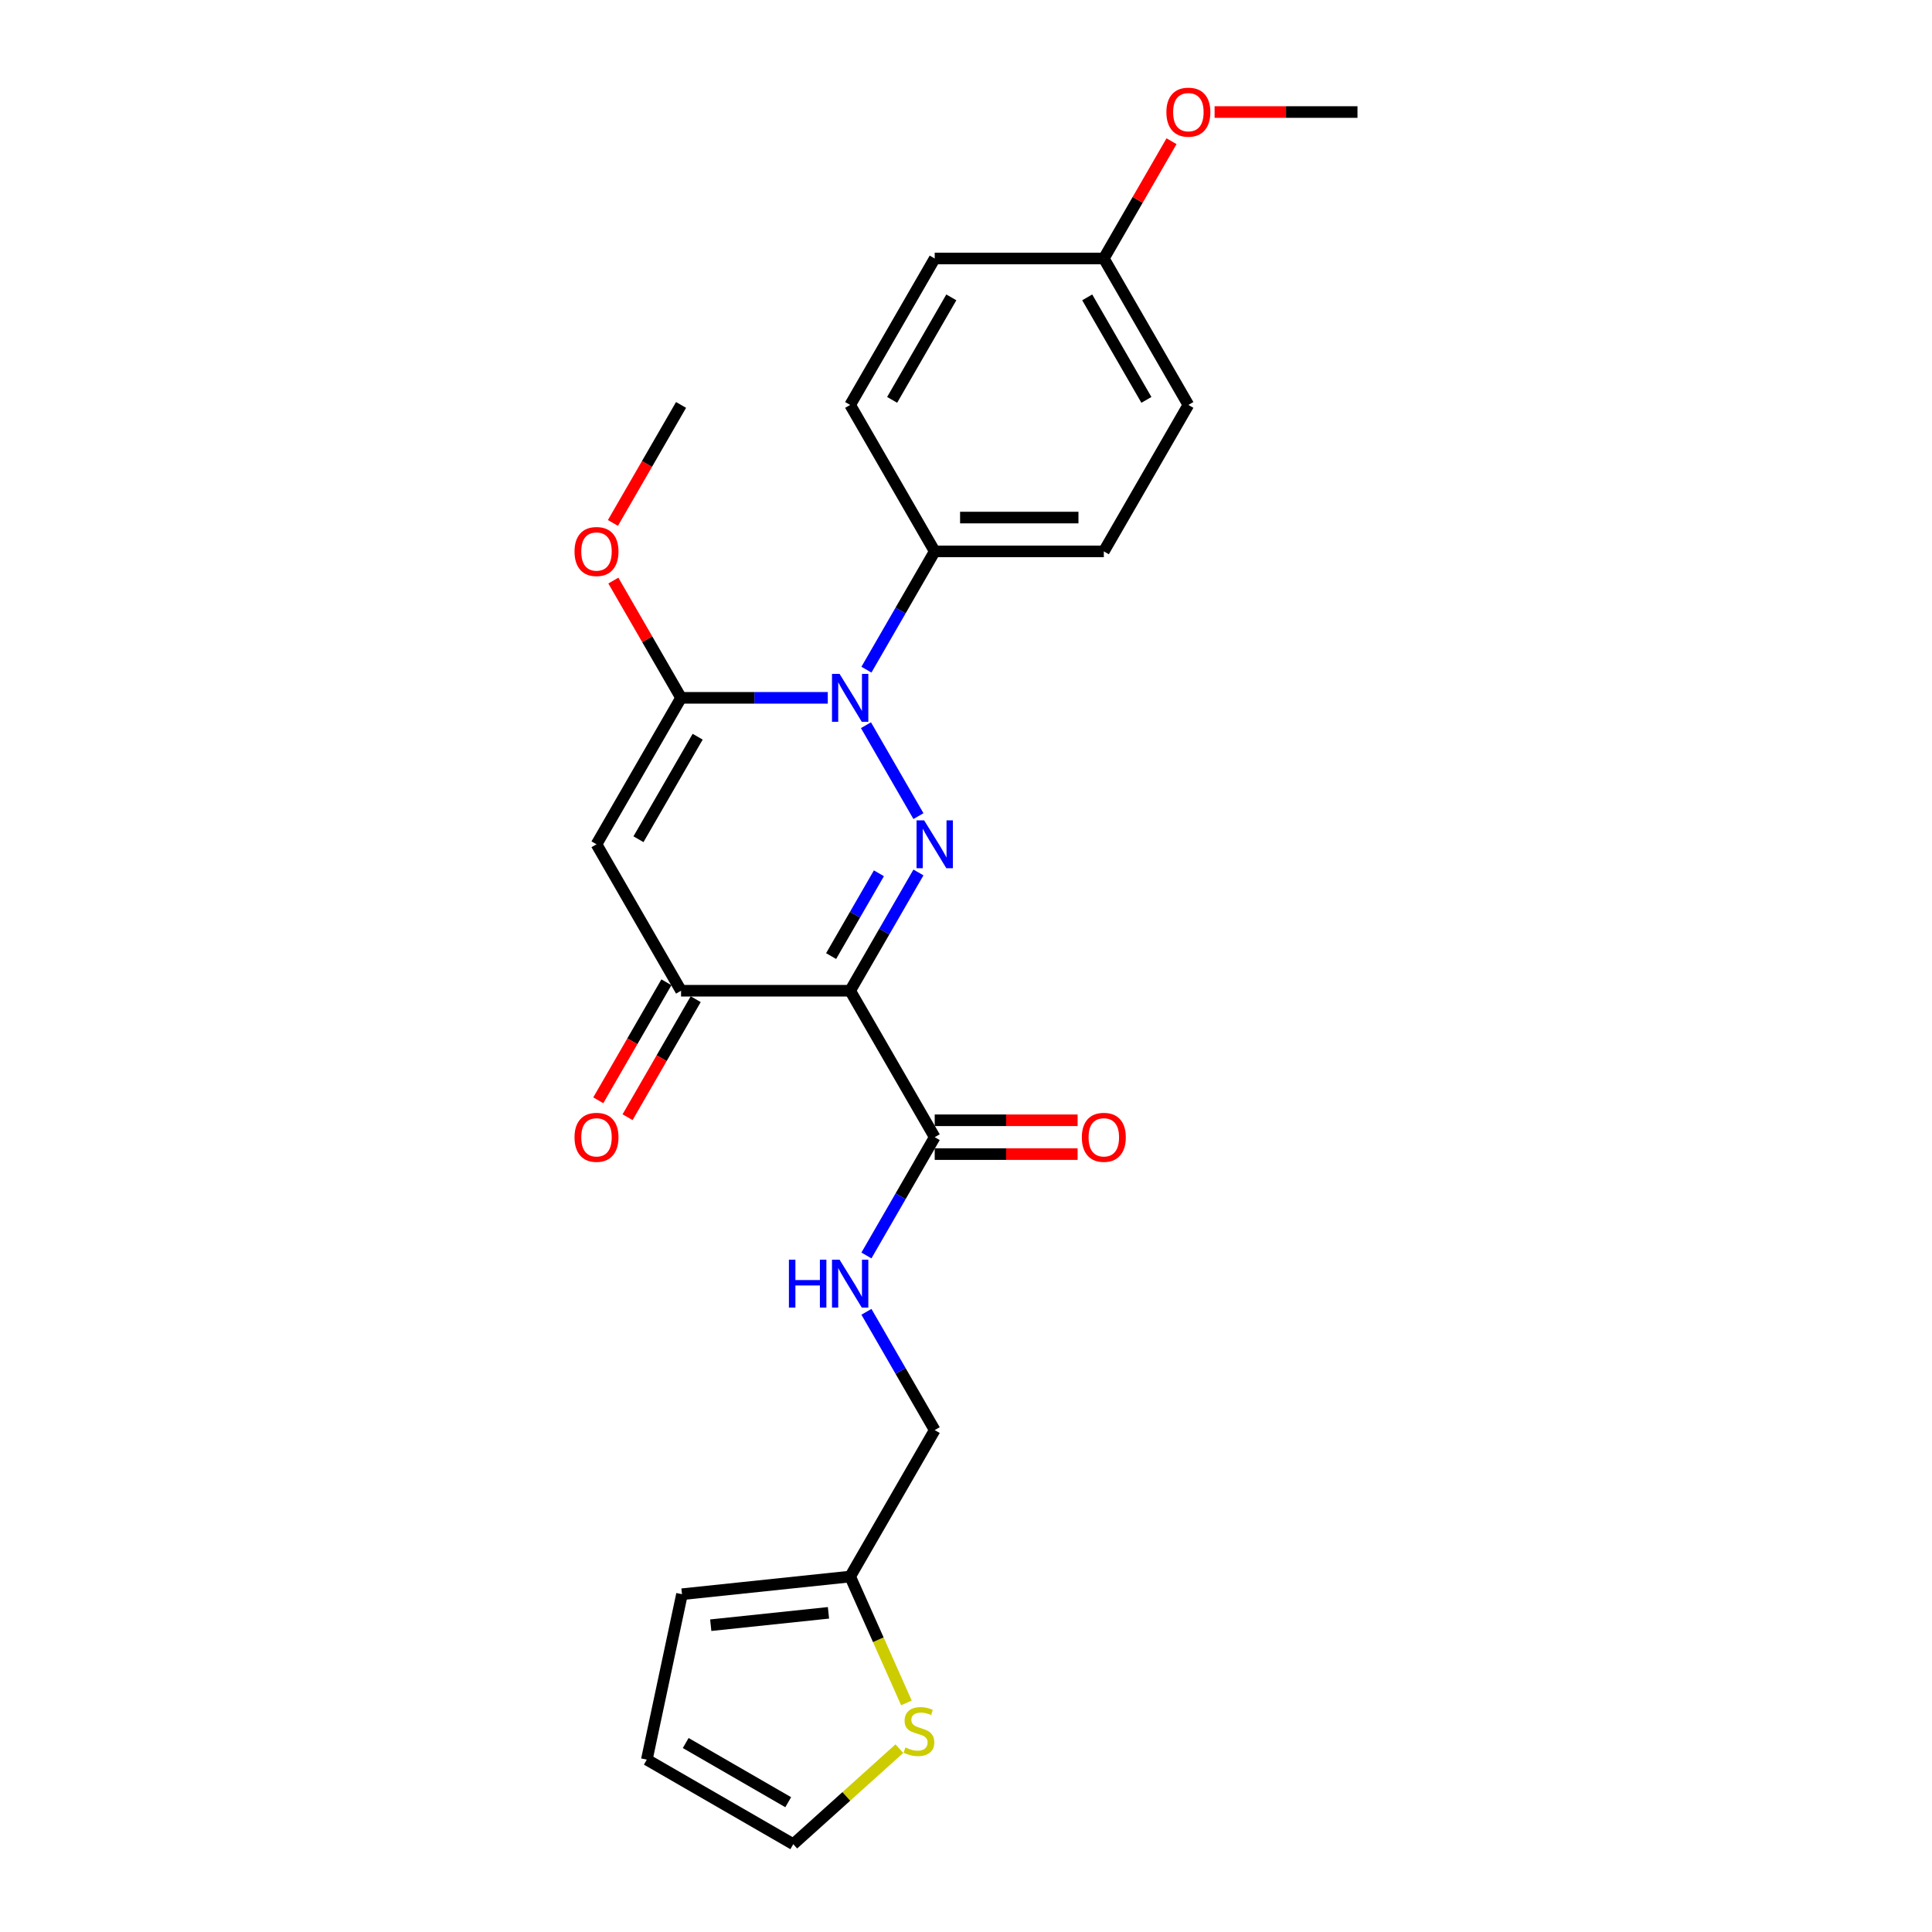 <?xml version='1.0' encoding='iso-8859-1'?>
<svg version='1.1' baseProfile='full'
              xmlns='http://www.w3.org/2000/svg'
                      xmlns:rdkit='http://www.rdkit.org/xml'
                      xmlns:xlink='http://www.w3.org/1999/xlink'
                  xml:space='preserve'
width='1000px' height='1000px' viewBox='0 0 1000 1000'>
<!-- END OF HEADER -->
<rect style='opacity:1.0;fill:#FFFFFF;stroke:none' width='1000' height='1000' x='0' y='0'> </rect>
<path class='bond-0' d='M 475.388,451.584 L 457.715,482.194' style='fill:none;fill-rule:evenodd;stroke:#0000FF;stroke-width:6px;stroke-linecap:butt;stroke-linejoin:miter;stroke-opacity:1' />
<path class='bond-0' d='M 457.715,482.194 L 440.042,512.804' style='fill:none;fill-rule:evenodd;stroke:#000000;stroke-width:6px;stroke-linecap:butt;stroke-linejoin:miter;stroke-opacity:1' />
<path class='bond-0' d='M 454.926,452.014 L 442.555,473.441' style='fill:none;fill-rule:evenodd;stroke:#0000FF;stroke-width:6px;stroke-linecap:butt;stroke-linejoin:miter;stroke-opacity:1' />
<path class='bond-0' d='M 442.555,473.441 L 430.184,494.868' style='fill:none;fill-rule:evenodd;stroke:#000000;stroke-width:6px;stroke-linecap:butt;stroke-linejoin:miter;stroke-opacity:1' />
<path class='bond-1' d='M 475.388,422.419 L 448.219,375.361' style='fill:none;fill-rule:evenodd;stroke:#0000FF;stroke-width:6px;stroke-linecap:butt;stroke-linejoin:miter;stroke-opacity:1' />
<path class='bond-4' d='M 440.042,512.804 L 352.513,512.804' style='fill:none;fill-rule:evenodd;stroke:#000000;stroke-width:6px;stroke-linecap:butt;stroke-linejoin:miter;stroke-opacity:1' />
<path class='bond-5' d='M 440.042,512.804 L 483.807,588.607' style='fill:none;fill-rule:evenodd;stroke:#000000;stroke-width:6px;stroke-linecap:butt;stroke-linejoin:miter;stroke-opacity:1' />
<path class='bond-2' d='M 428.454,361.199 L 390.483,361.199' style='fill:none;fill-rule:evenodd;stroke:#0000FF;stroke-width:6px;stroke-linecap:butt;stroke-linejoin:miter;stroke-opacity:1' />
<path class='bond-2' d='M 390.483,361.199 L 352.513,361.199' style='fill:none;fill-rule:evenodd;stroke:#000000;stroke-width:6px;stroke-linecap:butt;stroke-linejoin:miter;stroke-opacity:1' />
<path class='bond-6' d='M 448.462,346.617 L 466.134,316.007' style='fill:none;fill-rule:evenodd;stroke:#0000FF;stroke-width:6px;stroke-linecap:butt;stroke-linejoin:miter;stroke-opacity:1' />
<path class='bond-6' d='M 466.134,316.007 L 483.807,285.397' style='fill:none;fill-rule:evenodd;stroke:#000000;stroke-width:6px;stroke-linecap:butt;stroke-linejoin:miter;stroke-opacity:1' />
<path class='bond-3' d='M 352.513,361.199 L 308.748,437.002' style='fill:none;fill-rule:evenodd;stroke:#000000;stroke-width:6px;stroke-linecap:butt;stroke-linejoin:miter;stroke-opacity:1' />
<path class='bond-3' d='M 361.109,381.323 L 330.474,434.384' style='fill:none;fill-rule:evenodd;stroke:#000000;stroke-width:6px;stroke-linecap:butt;stroke-linejoin:miter;stroke-opacity:1' />
<path class='bond-15' d='M 352.513,361.199 L 334.992,330.852' style='fill:none;fill-rule:evenodd;stroke:#000000;stroke-width:6px;stroke-linecap:butt;stroke-linejoin:miter;stroke-opacity:1' />
<path class='bond-15' d='M 334.992,330.852 L 317.471,300.504' style='fill:none;fill-rule:evenodd;stroke:#FF0000;stroke-width:6px;stroke-linecap:butt;stroke-linejoin:miter;stroke-opacity:1' />
<path class='bond-25' d='M 308.748,437.002 L 352.513,512.804' style='fill:none;fill-rule:evenodd;stroke:#000000;stroke-width:6px;stroke-linecap:butt;stroke-linejoin:miter;stroke-opacity:1' />
<path class='bond-10' d='M 344.933,508.428 L 327.301,538.968' style='fill:none;fill-rule:evenodd;stroke:#000000;stroke-width:6px;stroke-linecap:butt;stroke-linejoin:miter;stroke-opacity:1' />
<path class='bond-10' d='M 327.301,538.968 L 309.668,569.508' style='fill:none;fill-rule:evenodd;stroke:#FF0000;stroke-width:6px;stroke-linecap:butt;stroke-linejoin:miter;stroke-opacity:1' />
<path class='bond-10' d='M 360.093,517.181 L 342.461,547.721' style='fill:none;fill-rule:evenodd;stroke:#000000;stroke-width:6px;stroke-linecap:butt;stroke-linejoin:miter;stroke-opacity:1' />
<path class='bond-10' d='M 342.461,547.721 L 324.829,578.261' style='fill:none;fill-rule:evenodd;stroke:#FF0000;stroke-width:6px;stroke-linecap:butt;stroke-linejoin:miter;stroke-opacity:1' />
<path class='bond-7' d='M 483.807,588.607 L 466.134,619.217' style='fill:none;fill-rule:evenodd;stroke:#000000;stroke-width:6px;stroke-linecap:butt;stroke-linejoin:miter;stroke-opacity:1' />
<path class='bond-7' d='M 466.134,619.217 L 448.462,649.827' style='fill:none;fill-rule:evenodd;stroke:#0000FF;stroke-width:6px;stroke-linecap:butt;stroke-linejoin:miter;stroke-opacity:1' />
<path class='bond-12' d='M 483.807,597.36 L 520.788,597.36' style='fill:none;fill-rule:evenodd;stroke:#000000;stroke-width:6px;stroke-linecap:butt;stroke-linejoin:miter;stroke-opacity:1' />
<path class='bond-12' d='M 520.788,597.36 L 557.769,597.36' style='fill:none;fill-rule:evenodd;stroke:#FF0000;stroke-width:6px;stroke-linecap:butt;stroke-linejoin:miter;stroke-opacity:1' />
<path class='bond-12' d='M 483.807,579.854 L 520.788,579.854' style='fill:none;fill-rule:evenodd;stroke:#000000;stroke-width:6px;stroke-linecap:butt;stroke-linejoin:miter;stroke-opacity:1' />
<path class='bond-12' d='M 520.788,579.854 L 557.769,579.854' style='fill:none;fill-rule:evenodd;stroke:#FF0000;stroke-width:6px;stroke-linecap:butt;stroke-linejoin:miter;stroke-opacity:1' />
<path class='bond-16' d='M 483.807,285.397 L 571.336,285.397' style='fill:none;fill-rule:evenodd;stroke:#000000;stroke-width:6px;stroke-linecap:butt;stroke-linejoin:miter;stroke-opacity:1' />
<path class='bond-16' d='M 496.936,267.891 L 558.207,267.891' style='fill:none;fill-rule:evenodd;stroke:#000000;stroke-width:6px;stroke-linecap:butt;stroke-linejoin:miter;stroke-opacity:1' />
<path class='bond-17' d='M 483.807,285.397 L 440.042,209.594' style='fill:none;fill-rule:evenodd;stroke:#000000;stroke-width:6px;stroke-linecap:butt;stroke-linejoin:miter;stroke-opacity:1' />
<path class='bond-18' d='M 448.462,678.992 L 466.134,709.602' style='fill:none;fill-rule:evenodd;stroke:#0000FF;stroke-width:6px;stroke-linecap:butt;stroke-linejoin:miter;stroke-opacity:1' />
<path class='bond-18' d='M 466.134,709.602 L 483.807,740.212' style='fill:none;fill-rule:evenodd;stroke:#000000;stroke-width:6px;stroke-linecap:butt;stroke-linejoin:miter;stroke-opacity:1' />
<path class='bond-8' d='M 469.167,881.43 L 454.605,848.722' style='fill:none;fill-rule:evenodd;stroke:#CCCC00;stroke-width:6px;stroke-linecap:butt;stroke-linejoin:miter;stroke-opacity:1' />
<path class='bond-8' d='M 454.605,848.722 L 440.042,816.015' style='fill:none;fill-rule:evenodd;stroke:#000000;stroke-width:6px;stroke-linecap:butt;stroke-linejoin:miter;stroke-opacity:1' />
<path class='bond-11' d='M 465.508,905.103 L 438.052,929.824' style='fill:none;fill-rule:evenodd;stroke:#CCCC00;stroke-width:6px;stroke-linecap:butt;stroke-linejoin:miter;stroke-opacity:1' />
<path class='bond-11' d='M 438.052,929.824 L 410.597,954.545' style='fill:none;fill-rule:evenodd;stroke:#000000;stroke-width:6px;stroke-linecap:butt;stroke-linejoin:miter;stroke-opacity:1' />
<path class='bond-9' d='M 440.042,816.015 L 483.807,740.212' style='fill:none;fill-rule:evenodd;stroke:#000000;stroke-width:6px;stroke-linecap:butt;stroke-linejoin:miter;stroke-opacity:1' />
<path class='bond-13' d='M 440.042,816.015 L 352.993,825.164' style='fill:none;fill-rule:evenodd;stroke:#000000;stroke-width:6px;stroke-linecap:butt;stroke-linejoin:miter;stroke-opacity:1' />
<path class='bond-13' d='M 428.815,834.797 L 367.88,841.202' style='fill:none;fill-rule:evenodd;stroke:#000000;stroke-width:6px;stroke-linecap:butt;stroke-linejoin:miter;stroke-opacity:1' />
<path class='bond-27' d='M 410.597,954.545 L 334.794,910.781' style='fill:none;fill-rule:evenodd;stroke:#000000;stroke-width:6px;stroke-linecap:butt;stroke-linejoin:miter;stroke-opacity:1' />
<path class='bond-27' d='M 407.979,932.82 L 354.918,902.185' style='fill:none;fill-rule:evenodd;stroke:#000000;stroke-width:6px;stroke-linecap:butt;stroke-linejoin:miter;stroke-opacity:1' />
<path class='bond-14' d='M 352.993,825.164 L 334.794,910.781' style='fill:none;fill-rule:evenodd;stroke:#000000;stroke-width:6px;stroke-linecap:butt;stroke-linejoin:miter;stroke-opacity:1' />
<path class='bond-23' d='M 317.248,270.674 L 334.881,240.134' style='fill:none;fill-rule:evenodd;stroke:#FF0000;stroke-width:6px;stroke-linecap:butt;stroke-linejoin:miter;stroke-opacity:1' />
<path class='bond-23' d='M 334.881,240.134 L 352.513,209.594' style='fill:none;fill-rule:evenodd;stroke:#000000;stroke-width:6px;stroke-linecap:butt;stroke-linejoin:miter;stroke-opacity:1' />
<path class='bond-20' d='M 571.336,285.397 L 615.101,209.594' style='fill:none;fill-rule:evenodd;stroke:#000000;stroke-width:6px;stroke-linecap:butt;stroke-linejoin:miter;stroke-opacity:1' />
<path class='bond-21' d='M 440.042,209.594 L 483.807,133.791' style='fill:none;fill-rule:evenodd;stroke:#000000;stroke-width:6px;stroke-linecap:butt;stroke-linejoin:miter;stroke-opacity:1' />
<path class='bond-21' d='M 461.768,206.977 L 492.403,153.915' style='fill:none;fill-rule:evenodd;stroke:#000000;stroke-width:6px;stroke-linecap:butt;stroke-linejoin:miter;stroke-opacity:1' />
<path class='bond-19' d='M 571.336,133.791 L 483.807,133.791' style='fill:none;fill-rule:evenodd;stroke:#000000;stroke-width:6px;stroke-linecap:butt;stroke-linejoin:miter;stroke-opacity:1' />
<path class='bond-22' d='M 571.336,133.791 L 588.858,103.444' style='fill:none;fill-rule:evenodd;stroke:#000000;stroke-width:6px;stroke-linecap:butt;stroke-linejoin:miter;stroke-opacity:1' />
<path class='bond-22' d='M 588.858,103.444 L 606.379,73.096' style='fill:none;fill-rule:evenodd;stroke:#FF0000;stroke-width:6px;stroke-linecap:butt;stroke-linejoin:miter;stroke-opacity:1' />
<path class='bond-26' d='M 571.336,133.791 L 615.101,209.594' style='fill:none;fill-rule:evenodd;stroke:#000000;stroke-width:6px;stroke-linecap:butt;stroke-linejoin:miter;stroke-opacity:1' />
<path class='bond-26' d='M 562.741,153.915 L 593.376,206.977' style='fill:none;fill-rule:evenodd;stroke:#000000;stroke-width:6px;stroke-linecap:butt;stroke-linejoin:miter;stroke-opacity:1' />
<path class='bond-24' d='M 628.668,57.989 L 665.649,57.989' style='fill:none;fill-rule:evenodd;stroke:#FF0000;stroke-width:6px;stroke-linecap:butt;stroke-linejoin:miter;stroke-opacity:1' />
<path class='bond-24' d='M 665.649,57.989 L 702.63,57.989' style='fill:none;fill-rule:evenodd;stroke:#000000;stroke-width:6px;stroke-linecap:butt;stroke-linejoin:miter;stroke-opacity:1' />
<path  class='atom-0' d='M 478.328 424.608
L 486.45 437.737
Q 487.256 439.032, 488.551 441.378
Q 489.847 443.724, 489.917 443.864
L 489.917 424.608
L 493.208 424.608
L 493.208 449.396
L 489.812 449.396
L 481.094 435.041
Q 480.078 433.361, 478.993 431.435
Q 477.943 429.509, 477.628 428.914
L 477.628 449.396
L 474.406 449.396
L 474.406 424.608
L 478.328 424.608
' fill='#0000FF'/>
<path  class='atom-2' d='M 434.563 348.805
L 442.686 361.934
Q 443.491 363.23, 444.787 365.576
Q 446.082 367.921, 446.152 368.062
L 446.152 348.805
L 449.443 348.805
L 449.443 373.593
L 446.047 373.593
L 437.329 359.239
Q 436.314 357.558, 435.228 355.632
Q 434.178 353.707, 433.863 353.111
L 433.863 373.593
L 430.642 373.593
L 430.642 348.805
L 434.563 348.805
' fill='#0000FF'/>
<path  class='atom-8' d='M 408.339 652.016
L 411.7 652.016
L 411.7 662.554
L 424.375 662.554
L 424.375 652.016
L 427.736 652.016
L 427.736 676.804
L 424.375 676.804
L 424.375 665.355
L 411.7 665.355
L 411.7 676.804
L 408.339 676.804
L 408.339 652.016
' fill='#0000FF'/>
<path  class='atom-8' d='M 434.563 652.016
L 442.686 665.145
Q 443.491 666.44, 444.787 668.786
Q 446.082 671.132, 446.152 671.272
L 446.152 652.016
L 449.443 652.016
L 449.443 676.804
L 446.047 676.804
L 437.329 662.449
Q 436.314 660.768, 435.228 658.843
Q 434.178 656.917, 433.863 656.322
L 433.863 676.804
L 430.642 676.804
L 430.642 652.016
L 434.563 652.016
' fill='#0000FF'/>
<path  class='atom-9' d='M 468.641 904.485
Q 468.922 904.59, 470.077 905.08
Q 471.232 905.57, 472.493 905.885
Q 473.788 906.165, 475.049 906.165
Q 477.394 906.165, 478.76 905.045
Q 480.125 903.89, 480.125 901.894
Q 480.125 900.528, 479.425 899.688
Q 478.76 898.848, 477.709 898.393
Q 476.659 897.938, 474.909 897.412
Q 472.703 896.747, 471.372 896.117
Q 470.077 895.487, 469.132 894.156
Q 468.221 892.826, 468.221 890.585
Q 468.221 887.469, 470.322 885.543
Q 472.458 883.618, 476.659 883.618
Q 479.53 883.618, 482.786 884.983
L 481.981 887.679
Q 479.005 886.454, 476.764 886.454
Q 474.348 886.454, 473.018 887.469
Q 471.687 888.449, 471.722 890.165
Q 471.722 891.495, 472.388 892.301
Q 473.088 893.106, 474.068 893.561
Q 475.084 894.016, 476.764 894.541
Q 479.005 895.242, 480.335 895.942
Q 481.666 896.642, 482.611 898.078
Q 483.591 899.478, 483.591 901.894
Q 483.591 905.325, 481.281 907.181
Q 479.005 909.001, 475.189 909.001
Q 472.983 909.001, 471.302 908.511
Q 469.657 908.056, 467.696 907.251
L 468.641 904.485
' fill='#CCCC00'/>
<path  class='atom-11' d='M 297.37 588.677
Q 297.37 582.725, 300.311 579.399
Q 303.252 576.073, 308.748 576.073
Q 314.245 576.073, 317.186 579.399
Q 320.127 582.725, 320.127 588.677
Q 320.127 594.699, 317.151 598.13
Q 314.175 601.526, 308.748 601.526
Q 303.287 601.526, 300.311 598.13
Q 297.37 594.734, 297.37 588.677
M 308.748 598.725
Q 312.53 598.725, 314.56 596.205
Q 316.626 593.649, 316.626 588.677
Q 316.626 583.81, 314.56 581.36
Q 312.53 578.874, 308.748 578.874
Q 304.967 578.874, 302.901 581.325
Q 300.871 583.775, 300.871 588.677
Q 300.871 593.684, 302.901 596.205
Q 304.967 598.725, 308.748 598.725
' fill='#FF0000'/>
<path  class='atom-13' d='M 559.958 588.677
Q 559.958 582.725, 562.899 579.399
Q 565.84 576.073, 571.336 576.073
Q 576.833 576.073, 579.774 579.399
Q 582.715 582.725, 582.715 588.677
Q 582.715 594.699, 579.739 598.13
Q 576.763 601.526, 571.336 601.526
Q 565.875 601.526, 562.899 598.13
Q 559.958 594.734, 559.958 588.677
M 571.336 598.725
Q 575.118 598.725, 577.148 596.205
Q 579.214 593.649, 579.214 588.677
Q 579.214 583.81, 577.148 581.36
Q 575.118 578.874, 571.336 578.874
Q 567.555 578.874, 565.489 581.325
Q 563.459 583.775, 563.459 588.677
Q 563.459 593.684, 565.489 596.205
Q 567.555 598.725, 571.336 598.725
' fill='#FF0000'/>
<path  class='atom-16' d='M 297.37 285.467
Q 297.37 279.515, 300.311 276.189
Q 303.252 272.862, 308.748 272.862
Q 314.245 272.862, 317.186 276.189
Q 320.127 279.515, 320.127 285.467
Q 320.127 291.489, 317.151 294.92
Q 314.175 298.316, 308.748 298.316
Q 303.287 298.316, 300.311 294.92
Q 297.37 291.524, 297.37 285.467
M 308.748 295.515
Q 312.53 295.515, 314.56 292.994
Q 316.626 290.438, 316.626 285.467
Q 316.626 280.6, 314.56 278.149
Q 312.53 275.663, 308.748 275.663
Q 304.967 275.663, 302.901 278.114
Q 300.871 280.565, 300.871 285.467
Q 300.871 290.473, 302.901 292.994
Q 304.967 295.515, 308.748 295.515
' fill='#FF0000'/>
<path  class='atom-23' d='M 603.722 58.059
Q 603.722 52.107, 606.663 48.781
Q 609.604 45.455, 615.101 45.455
Q 620.598 45.455, 623.539 48.781
Q 626.48 52.107, 626.48 58.059
Q 626.48 64.081, 623.504 67.512
Q 620.528 70.908, 615.101 70.908
Q 609.639 70.908, 606.663 67.512
Q 603.722 64.116, 603.722 58.059
M 615.101 68.107
Q 618.882 68.107, 620.913 65.586
Q 622.979 63.03, 622.979 58.059
Q 622.979 53.192, 620.913 50.741
Q 618.882 48.255, 615.101 48.255
Q 611.32 48.255, 609.254 50.706
Q 607.223 53.157, 607.223 58.059
Q 607.223 63.065, 609.254 65.586
Q 611.32 68.107, 615.101 68.107
' fill='#FF0000'/>
</svg>
